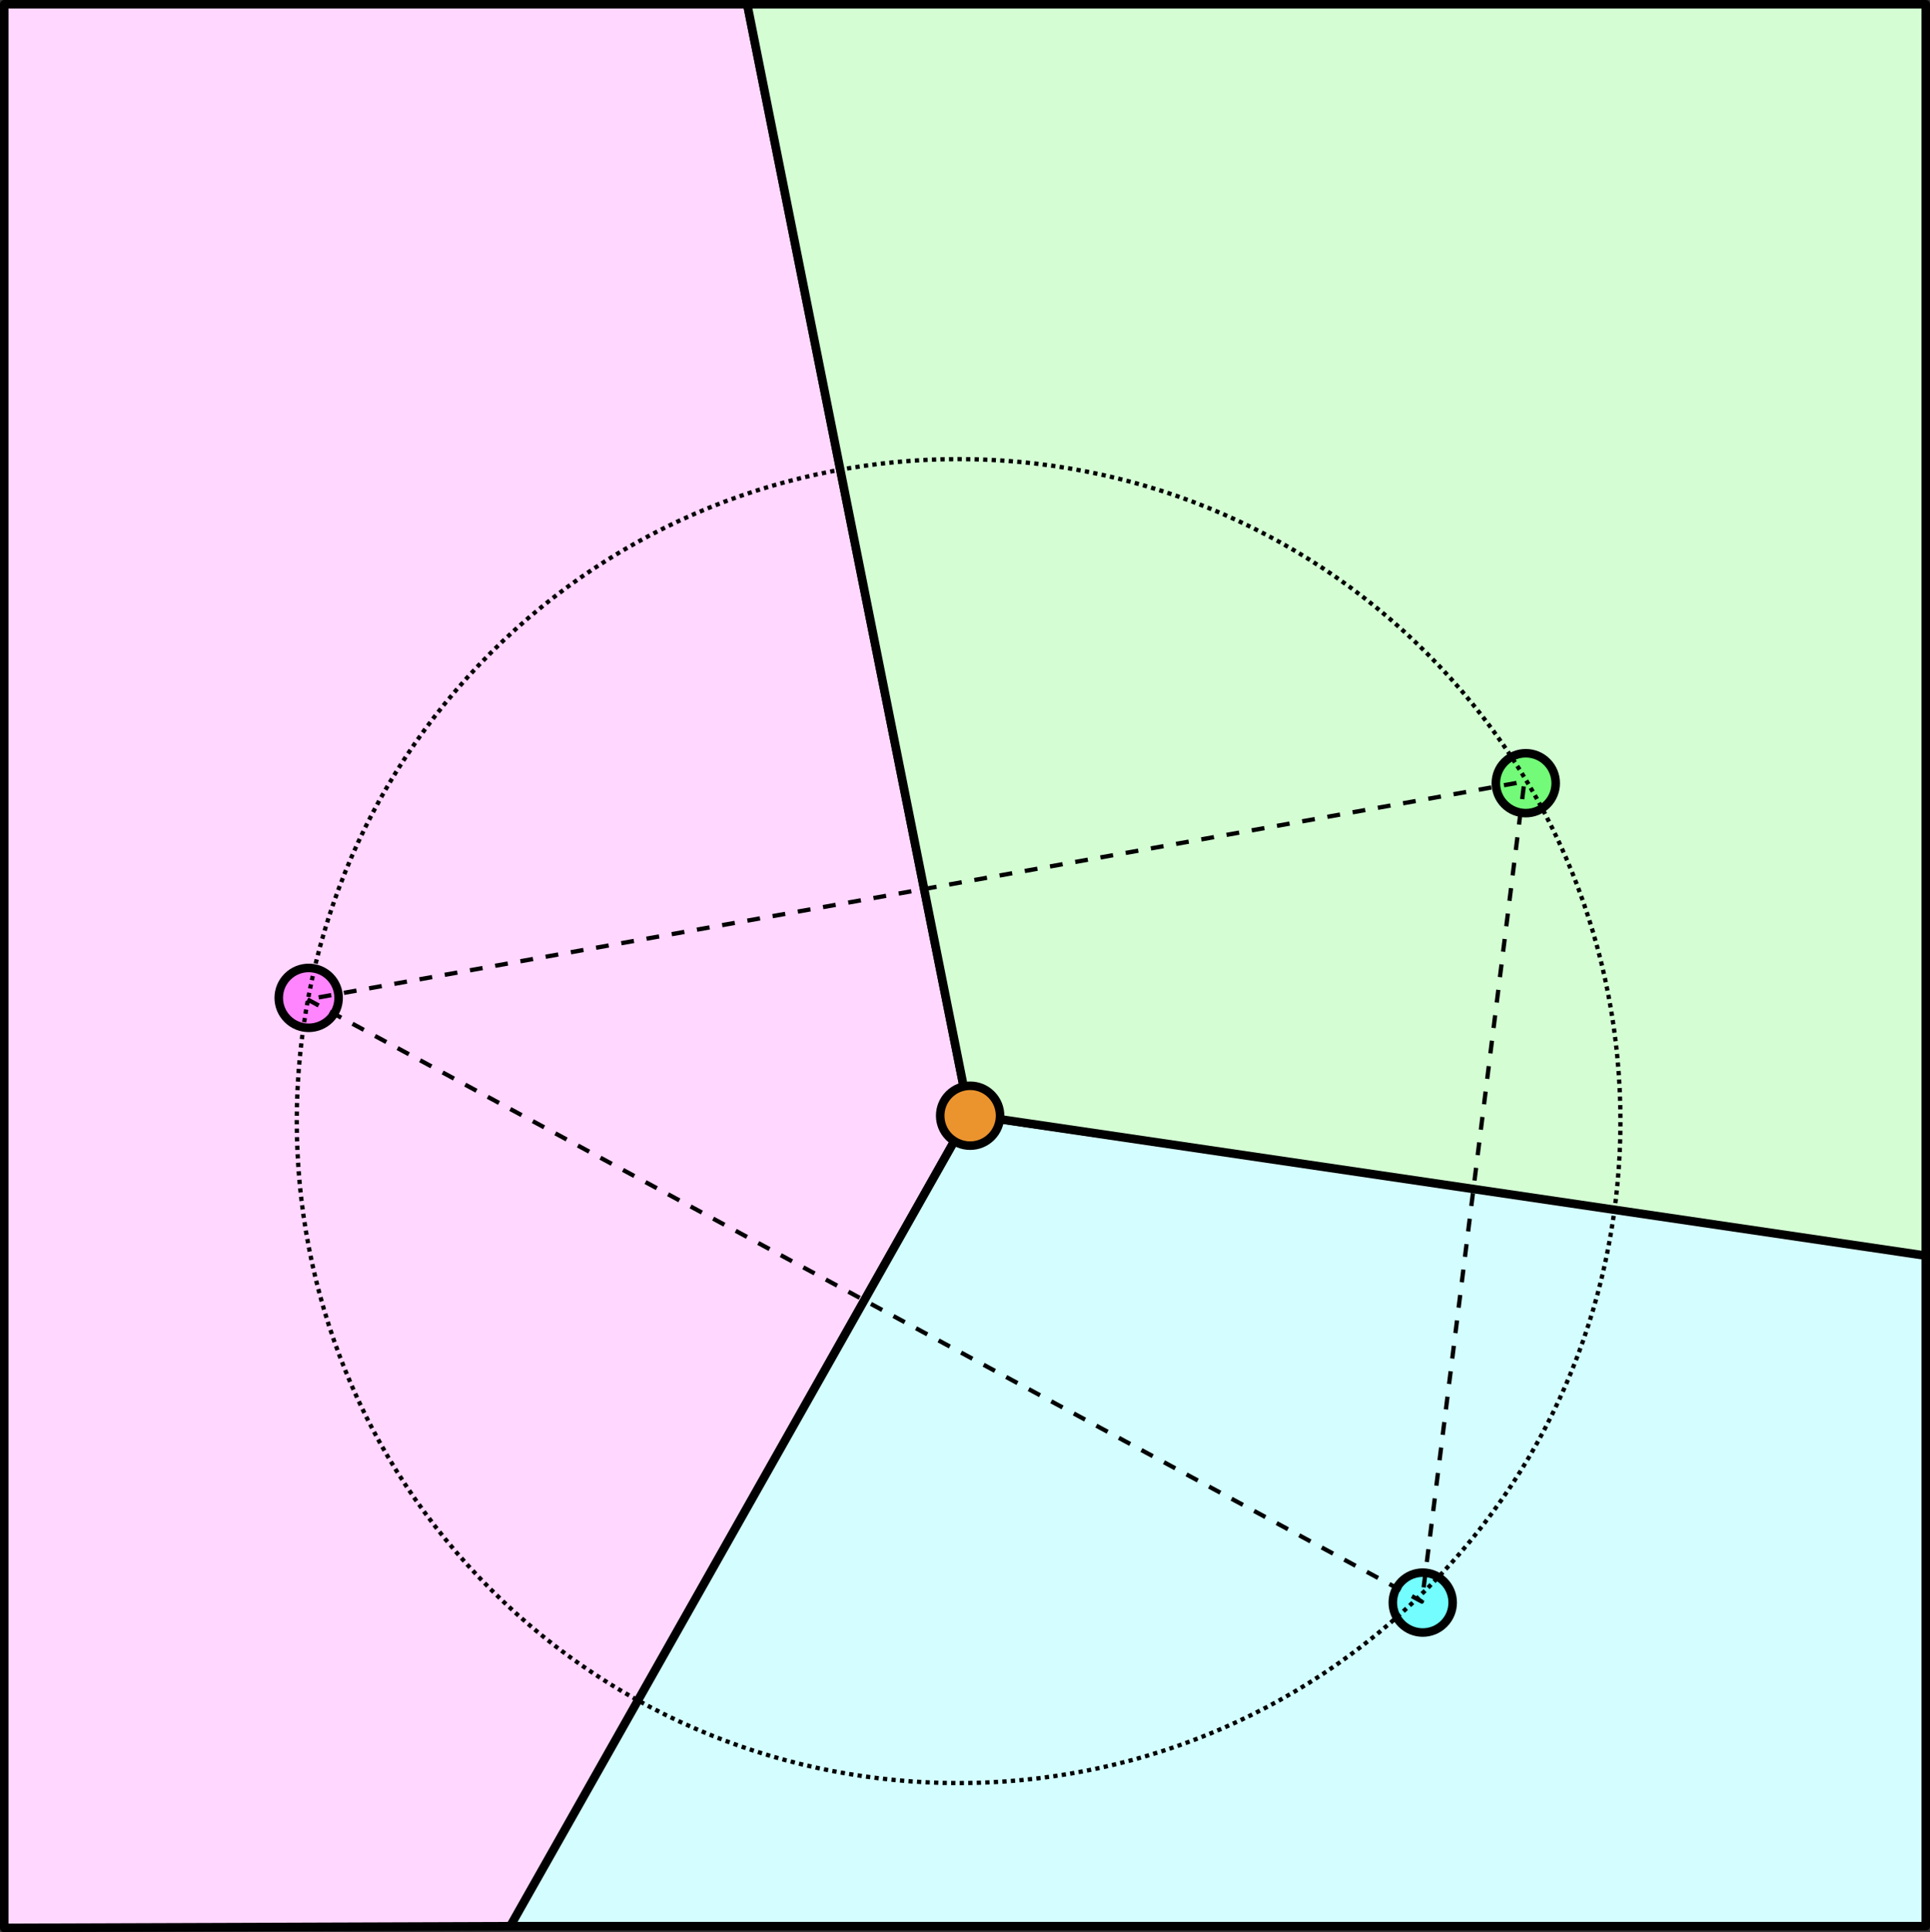 <?xml version="1.0" encoding="UTF-8" standalone="no"?>
<svg
   xmlns:dc="http://purl.org/dc/elements/1.1/"
   xmlns:cc="http://creativecommons.org/ns#"
   xmlns:rdf="http://www.w3.org/1999/02/22-rdf-syntax-ns#"
   xmlns:svg="http://www.w3.org/2000/svg"
   xmlns="http://www.w3.org/2000/svg"
   xmlns:sodipodi="http://sodipodi.sourceforge.net/DTD/sodipodi-0.dtd"
   xmlns:inkscape="http://www.inkscape.org/namespaces/inkscape"
   width="452pt"
   height="452.406pt"
   viewBox="0 0 452 452.406"
   version="1.1"
   id="svg130"
   sodipodi:docname="voronoi-diagram-4.svg"
   inkscape:version="0.92.3 (2405546, 2018-03-11)">
  <rect x="0" y="0" width="452" height="452.406" fill="#333333" stroke="none"/>
  <defs
     id="defs134" />
  <sodipodi:namedview
     pagecolor="#ffffff"
     bordercolor="#666666"
     borderopacity="1"
     objecttolerance="10"
     gridtolerance="10"
     guidetolerance="10"
     inkscape:pageopacity="0"
     inkscape:pageshadow="2"
     inkscape:window-width="2552"
     inkscape:window-height="1365"
     id="namedview132"
     showgrid="false"
     fit-margin-top="0"
     fit-margin-left="0"
     fit-margin-right="0"
     fit-margin-bottom="0"
     inkscape:zoom="0.354"
     inkscape:cx="-19.683615"
     inkscape:cy="300.54167"
     inkscape:window-x="0"
     inkscape:window-y="36"
     inkscape:window-maximized="0"
     inkscape:current-layer="surface1" />
  <g
     id="surface1"
     transform="translate(-494,-23)">
    <path
       style="fill:#ffd7ff;fill-opacity:1;fill-rule:nonzero;stroke:#000000;stroke-width:2;stroke-linecap:butt;stroke-linejoin:round;stroke-miterlimit:4;stroke-opacity:1"
       d="M 0,0 V 450.406 L 119,450 226,260 174,0 Z m 0,0"
       transform="translate(495,24)"
       id="path99"
       inkscape:connector-curvature="0" />
    <path
       style="fill:#d4fdff;fill-opacity:1;fill-rule:nonzero;stroke:#000000;stroke-width:2;stroke-linecap:butt;stroke-linejoin:round;stroke-miterlimit:4;stroke-opacity:1"
       d="M 107.5,0 0,190 H 331.5 V 32.301 Z m 0,0"
       transform="translate(613.5,284)"
       id="path101"
       inkscape:connector-curvature="0" />
    <path
       style="fill:#d4fdd4;fill-opacity:1;fill-rule:nonzero;stroke:#000000;stroke-width:2;stroke-linecap:butt;stroke-linejoin:round;stroke-miterlimit:4;stroke-opacity:1"
       d="m 0,0 52,260 224,33 V 0 Z m 0,0"
       transform="translate(669,24)"
       id="path103"
       inkscape:connector-curvature="0" />
    <path
       style="fill:#ff85ff;fill-opacity:1;fill-rule:nonzero;stroke:#000000;stroke-width:2;stroke-linecap:butt;stroke-linejoin:round;stroke-miterlimit:4;stroke-opacity:1"
       d="m 11.968,2.055 c 2.738,2.738 2.738,7.176 0,9.914 -2.738,2.738 -7.176,2.738 -9.914,0 -2.738,-2.738 -2.738,-7.176 0,-9.914 2.738,-2.738 7.176,-2.738 9.914,0"
       transform="translate(559.282,249.633)"
       id="path105"
       inkscape:connector-curvature="0" />
    <path
       style="fill:#73fdff;fill-opacity:1;fill-rule:nonzero;stroke:#000000;stroke-width:2;stroke-linecap:butt;stroke-linejoin:round;stroke-miterlimit:4;stroke-opacity:1"
       d="m 11.969,2.053 c 2.738,2.738 2.738,7.176 0,9.914 -2.738,2.738 -7.176,2.738 -9.914,0 -2.738,-2.738 -2.738,-7.176 0,-9.914 2.738,-2.738 7.176,-2.738 9.914,0"
       transform="translate(820.192,391.224)"
       id="path107"
       inkscape:connector-curvature="0" />
    <path
       style="fill:#73fa78;fill-opacity:1;fill-rule:nonzero;stroke:#000000;stroke-width:2;stroke-linecap:butt;stroke-linejoin:round;stroke-miterlimit:4;stroke-opacity:1"
       d="m 11.966,2.052 c 2.738,2.738 2.738,7.18 0,9.918 -2.734,2.738 -7.176,2.738 -9.914,0 -2.734,-2.738 -2.734,-7.18 0,-9.918 2.738,-2.738 7.18,-2.738 9.914,0"
       transform="translate(844.323,199.37)"
       id="path109"
       inkscape:connector-curvature="0" />
    <path
       style="fill:none;stroke:#000000;stroke-width:1;stroke-linecap:butt;stroke-linejoin:round;stroke-miterlimit:4;stroke-dasharray:3, 3;stroke-opacity:1"
       d="M 0,51 261,192 285,0 Z m 0,0"
       transform="translate(566,206)"
       id="path115"
       inkscape:connector-curvature="0" />
    <path
       style="fill:#eb942e;fill-opacity:1;fill-rule:nonzero;stroke:#000000;stroke-width:2;stroke-linecap:butt;stroke-linejoin:round;stroke-miterlimit:4;stroke-opacity:1"
       d="m 11.969,2.053 c 2.738,2.738 2.738,7.176 0,9.914 -2.738,2.738 -7.176,2.738 -9.914,0 -2.738,-2.738 -2.738,-7.176 0,-9.914 2.738,-2.738 7.176,-2.738 9.914,0"
       transform="translate(714.192,277.224)"
       id="path117"
       inkscape:connector-curvature="0" />
    <path
       style="fill:none;stroke:#000000;stroke-width:1;stroke-linecap:butt;stroke-linejoin:round;stroke-miterlimit:4;stroke-dasharray:1, 1;stroke-opacity:1"
       d="m 264.602,45.398 c 60.531,60.531 60.531,158.672 0,219.203 -60.531,60.531 -158.672,60.531 -219.203,0 -60.531,-60.531 -60.531,-158.672 0,-219.203 60.531,-60.531 158.672,-60.531 219.203,0"
       transform="translate(563.5,130.5)"
       id="path119"
       inkscape:connector-curvature="0" />
  </g>
</svg>
